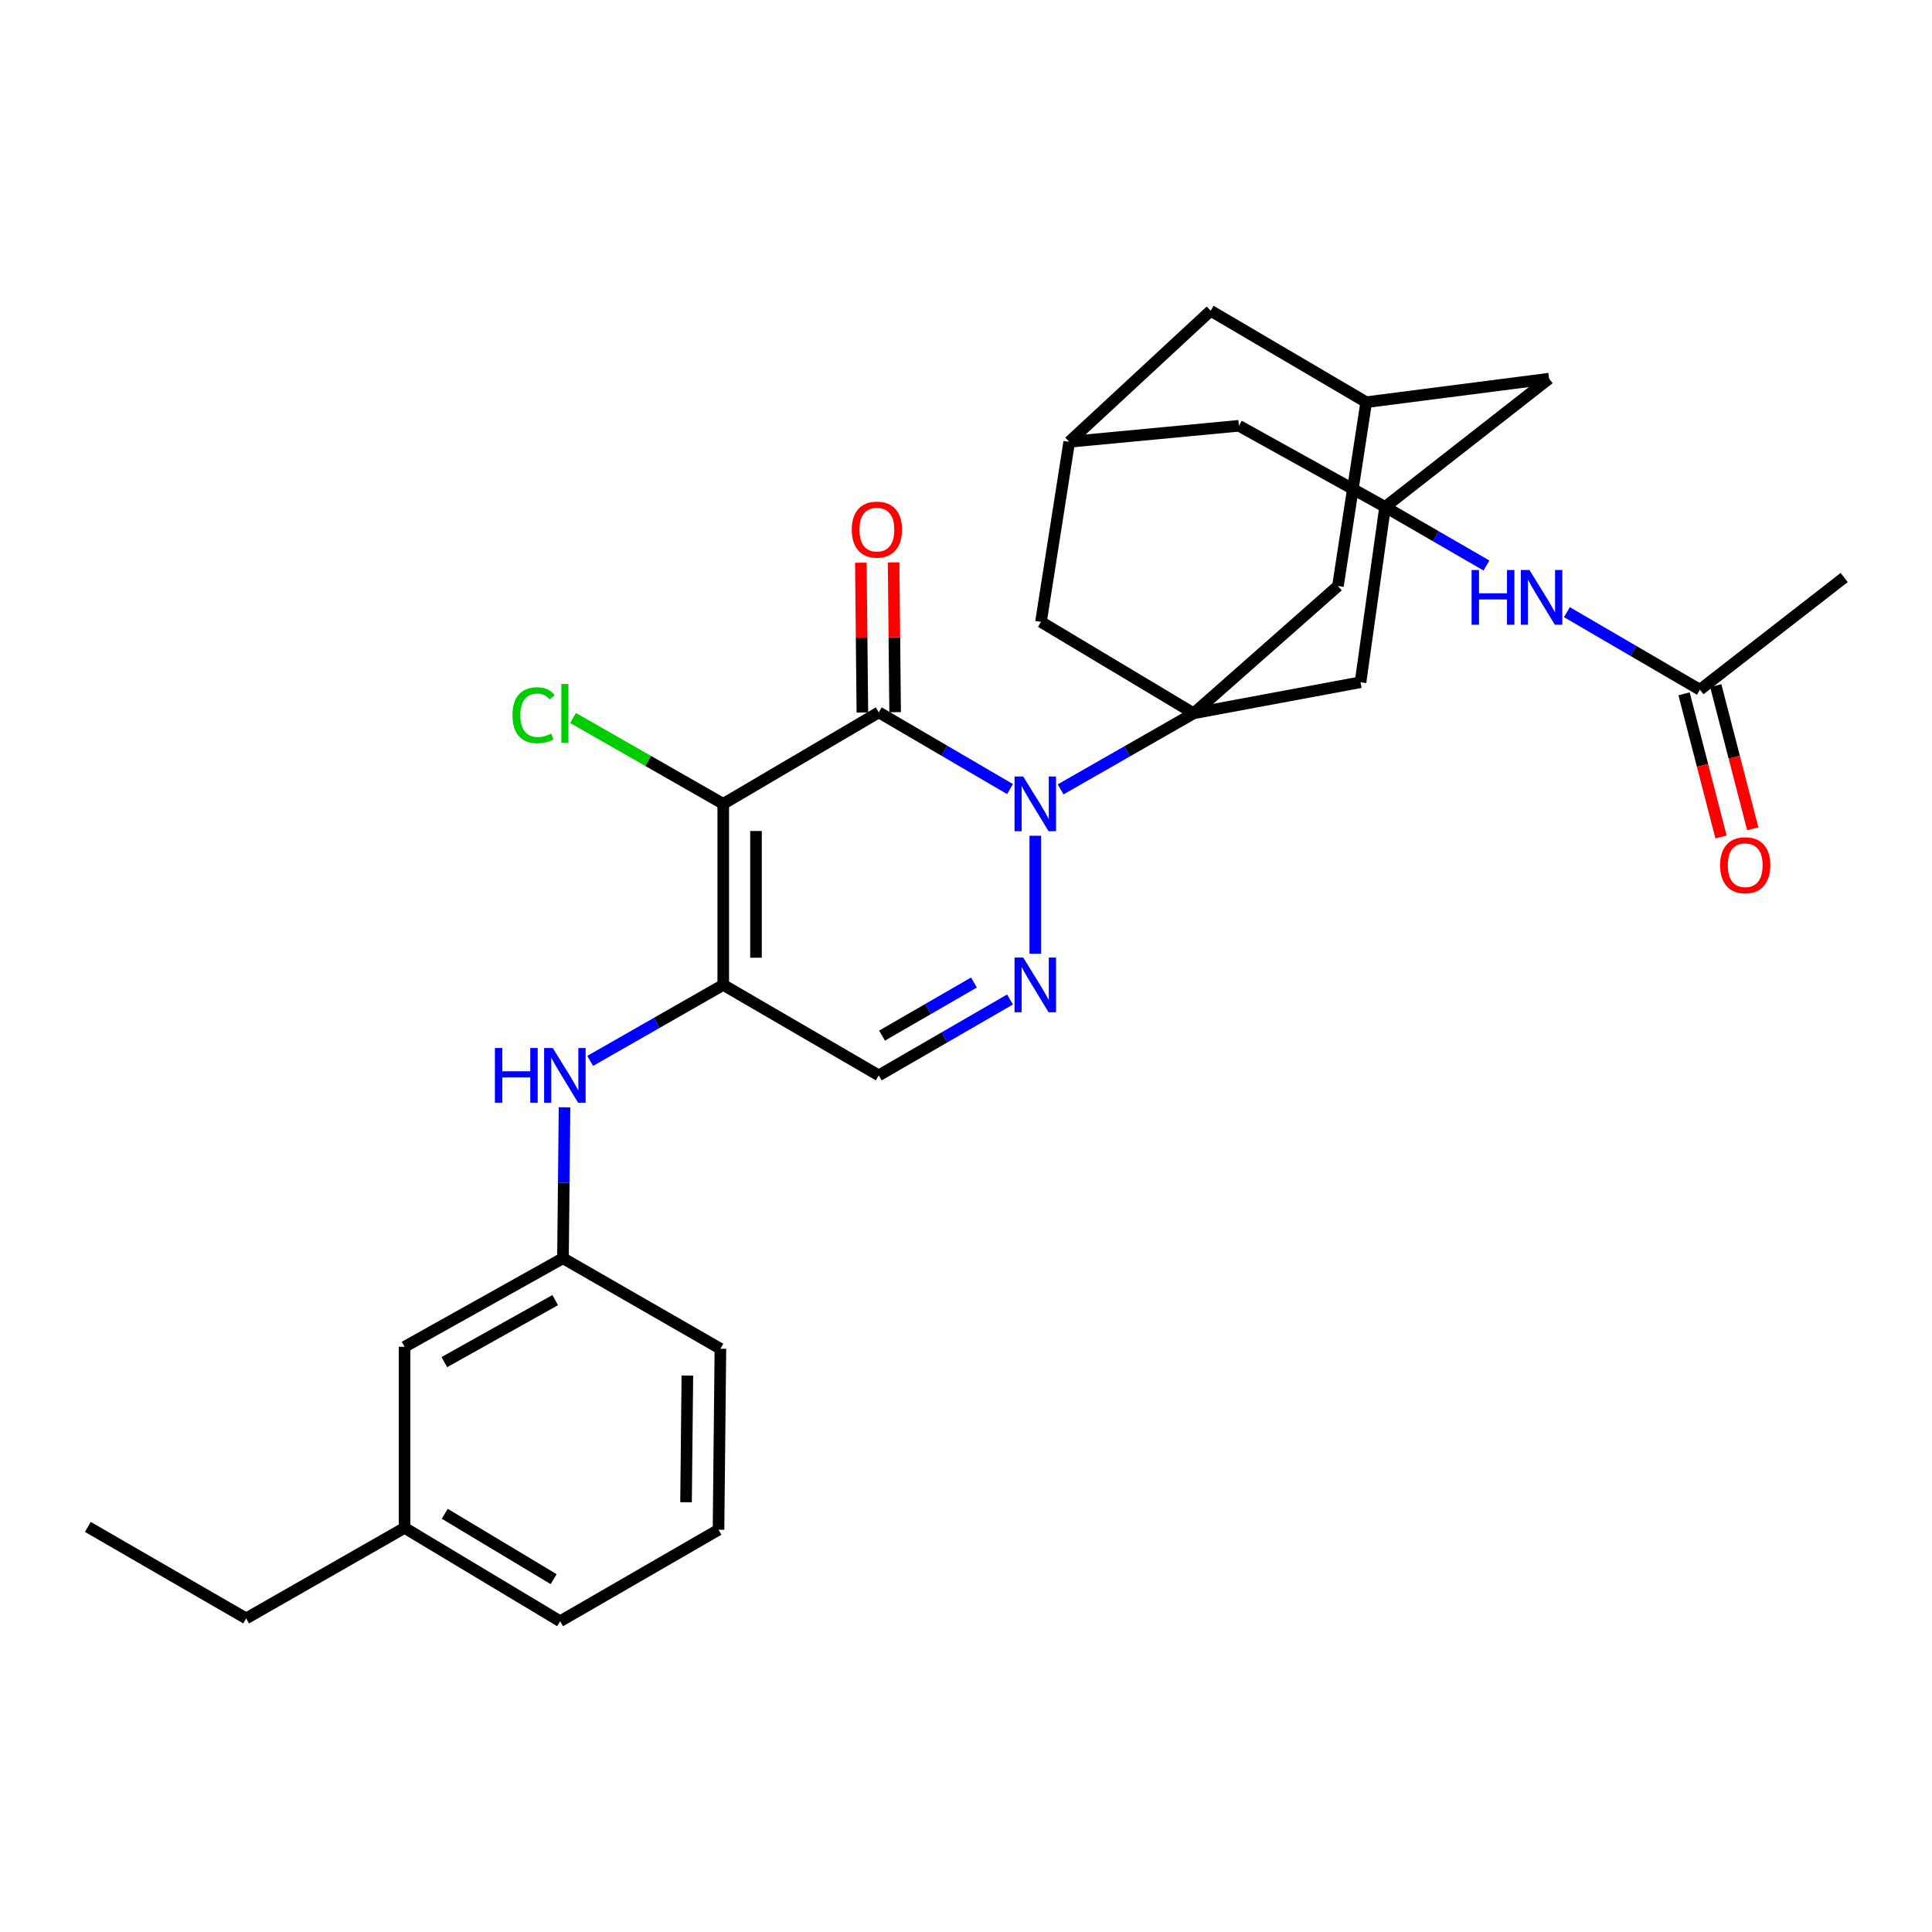 <?xml version='1.0' encoding='iso-8859-1'?>
<svg version='1.1' baseProfile='full'
              xmlns='http://www.w3.org/2000/svg'
                      xmlns:rdkit='http://www.rdkit.org/xml'
                      xmlns:xlink='http://www.w3.org/1999/xlink'
                  xml:space='preserve'
width='1000px' height='1000px' viewBox='0 0 1000 1000'>
<!-- END OF HEADER -->
<rect style='opacity:1.0;fill:#FFFFFF;stroke:none' width='1000' height='1000' x='0' y='0'> </rect>
<path class='bond-0' d='M 522.782,408.427 L 488.813,388.572' style='fill:none;fill-rule:evenodd;stroke:#0000FF;stroke-width:6px;stroke-linecap:butt;stroke-linejoin:miter;stroke-opacity:1' />
<path class='bond-0' d='M 488.813,388.572 L 454.845,368.717' style='fill:none;fill-rule:evenodd;stroke:#000000;stroke-width:6px;stroke-linecap:butt;stroke-linejoin:miter;stroke-opacity:1' />
<path class='bond-2' d='M 548.968,408.587 L 583.405,388.902' style='fill:none;fill-rule:evenodd;stroke:#0000FF;stroke-width:6px;stroke-linecap:butt;stroke-linejoin:miter;stroke-opacity:1' />
<path class='bond-2' d='M 583.405,388.902 L 617.842,369.216' style='fill:none;fill-rule:evenodd;stroke:#000000;stroke-width:6px;stroke-linecap:butt;stroke-linejoin:miter;stroke-opacity:1' />
<path class='bond-4' d='M 535.868,432.579 L 535.868,493.687' style='fill:none;fill-rule:evenodd;stroke:#0000FF;stroke-width:6px;stroke-linecap:butt;stroke-linejoin:miter;stroke-opacity:1' />
<path class='bond-1' d='M 454.845,368.717 L 374.35,416.076' style='fill:none;fill-rule:evenodd;stroke:#000000;stroke-width:6px;stroke-linecap:butt;stroke-linejoin:miter;stroke-opacity:1' />
<path class='bond-12' d='M 463.322,368.63 L 462.924,329.858' style='fill:none;fill-rule:evenodd;stroke:#000000;stroke-width:6px;stroke-linecap:butt;stroke-linejoin:miter;stroke-opacity:1' />
<path class='bond-12' d='M 462.924,329.858 L 462.527,291.086' style='fill:none;fill-rule:evenodd;stroke:#FF0000;stroke-width:6px;stroke-linecap:butt;stroke-linejoin:miter;stroke-opacity:1' />
<path class='bond-12' d='M 446.368,368.804 L 445.971,330.032' style='fill:none;fill-rule:evenodd;stroke:#000000;stroke-width:6px;stroke-linecap:butt;stroke-linejoin:miter;stroke-opacity:1' />
<path class='bond-12' d='M 445.971,330.032 L 445.574,291.26' style='fill:none;fill-rule:evenodd;stroke:#FF0000;stroke-width:6px;stroke-linecap:butt;stroke-linejoin:miter;stroke-opacity:1' />
<path class='bond-16' d='M 374.35,416.076 L 335.463,393.847' style='fill:none;fill-rule:evenodd;stroke:#000000;stroke-width:6px;stroke-linecap:butt;stroke-linejoin:miter;stroke-opacity:1' />
<path class='bond-16' d='M 335.463,393.847 L 296.576,371.617' style='fill:none;fill-rule:evenodd;stroke:#00CC00;stroke-width:6px;stroke-linecap:butt;stroke-linejoin:miter;stroke-opacity:1' />
<path class='bond-30' d='M 374.35,416.076 L 374.35,509.777' style='fill:none;fill-rule:evenodd;stroke:#000000;stroke-width:6px;stroke-linecap:butt;stroke-linejoin:miter;stroke-opacity:1' />
<path class='bond-30' d='M 391.304,430.131 L 391.304,495.722' style='fill:none;fill-rule:evenodd;stroke:#000000;stroke-width:6px;stroke-linecap:butt;stroke-linejoin:miter;stroke-opacity:1' />
<path class='bond-7' d='M 617.842,369.216 L 704.205,353.128' style='fill:none;fill-rule:evenodd;stroke:#000000;stroke-width:6px;stroke-linecap:butt;stroke-linejoin:miter;stroke-opacity:1' />
<path class='bond-10' d='M 617.842,369.216 L 538.807,321.885' style='fill:none;fill-rule:evenodd;stroke:#000000;stroke-width:6px;stroke-linecap:butt;stroke-linejoin:miter;stroke-opacity:1' />
<path class='bond-11' d='M 617.842,369.216 L 692.516,303.32' style='fill:none;fill-rule:evenodd;stroke:#000000;stroke-width:6px;stroke-linecap:butt;stroke-linejoin:miter;stroke-opacity:1' />
<path class='bond-3' d='M 374.35,509.777 L 454.845,556.609' style='fill:none;fill-rule:evenodd;stroke:#000000;stroke-width:6px;stroke-linecap:butt;stroke-linejoin:miter;stroke-opacity:1' />
<path class='bond-8' d='M 374.35,509.777 L 339.913,529.451' style='fill:none;fill-rule:evenodd;stroke:#000000;stroke-width:6px;stroke-linecap:butt;stroke-linejoin:miter;stroke-opacity:1' />
<path class='bond-8' d='M 339.913,529.451 L 305.476,549.124' style='fill:none;fill-rule:evenodd;stroke:#0000FF;stroke-width:6px;stroke-linecap:butt;stroke-linejoin:miter;stroke-opacity:1' />
<path class='bond-5' d='M 522.788,517.337 L 488.817,536.973' style='fill:none;fill-rule:evenodd;stroke:#0000FF;stroke-width:6px;stroke-linecap:butt;stroke-linejoin:miter;stroke-opacity:1' />
<path class='bond-5' d='M 488.817,536.973 L 454.845,556.609' style='fill:none;fill-rule:evenodd;stroke:#000000;stroke-width:6px;stroke-linecap:butt;stroke-linejoin:miter;stroke-opacity:1' />
<path class='bond-5' d='M 504.112,508.549 L 480.332,522.294' style='fill:none;fill-rule:evenodd;stroke:#0000FF;stroke-width:6px;stroke-linecap:butt;stroke-linejoin:miter;stroke-opacity:1' />
<path class='bond-5' d='M 480.332,522.294 L 456.552,536.039' style='fill:none;fill-rule:evenodd;stroke:#000000;stroke-width:6px;stroke-linecap:butt;stroke-linejoin:miter;stroke-opacity:1' />
<path class='bond-6' d='M 716.921,262.376 L 704.205,353.128' style='fill:none;fill-rule:evenodd;stroke:#000000;stroke-width:6px;stroke-linecap:butt;stroke-linejoin:miter;stroke-opacity:1' />
<path class='bond-9' d='M 716.921,262.376 L 743.151,277.542' style='fill:none;fill-rule:evenodd;stroke:#000000;stroke-width:6px;stroke-linecap:butt;stroke-linejoin:miter;stroke-opacity:1' />
<path class='bond-9' d='M 743.151,277.542 L 769.381,292.708' style='fill:none;fill-rule:evenodd;stroke:#0000FF;stroke-width:6px;stroke-linecap:butt;stroke-linejoin:miter;stroke-opacity:1' />
<path class='bond-32' d='M 716.921,262.376 L 801.806,195.99' style='fill:none;fill-rule:evenodd;stroke:#000000;stroke-width:6px;stroke-linecap:butt;stroke-linejoin:miter;stroke-opacity:1' />
<path class='bond-33' d='M 716.921,262.376 L 641.267,220.386' style='fill:none;fill-rule:evenodd;stroke:#000000;stroke-width:6px;stroke-linecap:butt;stroke-linejoin:miter;stroke-opacity:1' />
<path class='bond-19' d='M 292.204,573.135 L 291.8,612.198' style='fill:none;fill-rule:evenodd;stroke:#0000FF;stroke-width:6px;stroke-linecap:butt;stroke-linejoin:miter;stroke-opacity:1' />
<path class='bond-19' d='M 291.8,612.198 L 291.396,651.261' style='fill:none;fill-rule:evenodd;stroke:#000000;stroke-width:6px;stroke-linecap:butt;stroke-linejoin:miter;stroke-opacity:1' />
<path class='bond-15' d='M 811.028,316.853 L 845.449,336.927' style='fill:none;fill-rule:evenodd;stroke:#0000FF;stroke-width:6px;stroke-linecap:butt;stroke-linejoin:miter;stroke-opacity:1' />
<path class='bond-15' d='M 845.449,336.927 L 879.871,357' style='fill:none;fill-rule:evenodd;stroke:#000000;stroke-width:6px;stroke-linecap:butt;stroke-linejoin:miter;stroke-opacity:1' />
<path class='bond-14' d='M 538.807,321.885 L 553.425,228.693' style='fill:none;fill-rule:evenodd;stroke:#000000;stroke-width:6px;stroke-linecap:butt;stroke-linejoin:miter;stroke-opacity:1' />
<path class='bond-13' d='M 692.516,303.32 L 707.144,208.169' style='fill:none;fill-rule:evenodd;stroke:#000000;stroke-width:6px;stroke-linecap:butt;stroke-linejoin:miter;stroke-opacity:1' />
<path class='bond-17' d='M 707.144,208.169 L 801.806,195.99' style='fill:none;fill-rule:evenodd;stroke:#000000;stroke-width:6px;stroke-linecap:butt;stroke-linejoin:miter;stroke-opacity:1' />
<path class='bond-21' d='M 707.144,208.169 L 626.63,160.848' style='fill:none;fill-rule:evenodd;stroke:#000000;stroke-width:6px;stroke-linecap:butt;stroke-linejoin:miter;stroke-opacity:1' />
<path class='bond-18' d='M 553.425,228.693 L 641.267,220.386' style='fill:none;fill-rule:evenodd;stroke:#000000;stroke-width:6px;stroke-linecap:butt;stroke-linejoin:miter;stroke-opacity:1' />
<path class='bond-31' d='M 553.425,228.693 L 626.63,160.848' style='fill:none;fill-rule:evenodd;stroke:#000000;stroke-width:6px;stroke-linecap:butt;stroke-linejoin:miter;stroke-opacity:1' />
<path class='bond-20' d='M 871.663,359.12 L 881.233,396.165' style='fill:none;fill-rule:evenodd;stroke:#000000;stroke-width:6px;stroke-linecap:butt;stroke-linejoin:miter;stroke-opacity:1' />
<path class='bond-20' d='M 881.233,396.165 L 890.803,433.209' style='fill:none;fill-rule:evenodd;stroke:#FF0000;stroke-width:6px;stroke-linecap:butt;stroke-linejoin:miter;stroke-opacity:1' />
<path class='bond-20' d='M 888.079,354.879 L 897.649,391.924' style='fill:none;fill-rule:evenodd;stroke:#000000;stroke-width:6px;stroke-linecap:butt;stroke-linejoin:miter;stroke-opacity:1' />
<path class='bond-20' d='M 897.649,391.924 L 907.218,428.969' style='fill:none;fill-rule:evenodd;stroke:#FF0000;stroke-width:6px;stroke-linecap:butt;stroke-linejoin:miter;stroke-opacity:1' />
<path class='bond-25' d='M 879.871,357 L 954.545,298.931' style='fill:none;fill-rule:evenodd;stroke:#000000;stroke-width:6px;stroke-linecap:butt;stroke-linejoin:miter;stroke-opacity:1' />
<path class='bond-22' d='M 291.396,651.261 L 209.412,697.113' style='fill:none;fill-rule:evenodd;stroke:#000000;stroke-width:6px;stroke-linecap:butt;stroke-linejoin:miter;stroke-opacity:1' />
<path class='bond-22' d='M 287.374,672.936 L 229.986,705.032' style='fill:none;fill-rule:evenodd;stroke:#000000;stroke-width:6px;stroke-linecap:butt;stroke-linejoin:miter;stroke-opacity:1' />
<path class='bond-26' d='M 291.396,651.261 L 372.88,698.102' style='fill:none;fill-rule:evenodd;stroke:#000000;stroke-width:6px;stroke-linecap:butt;stroke-linejoin:miter;stroke-opacity:1' />
<path class='bond-23' d='M 209.412,697.113 L 209.412,790.823' style='fill:none;fill-rule:evenodd;stroke:#000000;stroke-width:6px;stroke-linecap:butt;stroke-linejoin:miter;stroke-opacity:1' />
<path class='bond-28' d='M 209.412,790.823 L 127.41,837.683' style='fill:none;fill-rule:evenodd;stroke:#000000;stroke-width:6px;stroke-linecap:butt;stroke-linejoin:miter;stroke-opacity:1' />
<path class='bond-34' d='M 209.412,790.823 L 289.926,839.152' style='fill:none;fill-rule:evenodd;stroke:#000000;stroke-width:6px;stroke-linecap:butt;stroke-linejoin:miter;stroke-opacity:1' />
<path class='bond-34' d='M 230.215,783.536 L 286.575,817.366' style='fill:none;fill-rule:evenodd;stroke:#000000;stroke-width:6px;stroke-linecap:butt;stroke-linejoin:miter;stroke-opacity:1' />
<path class='bond-24' d='M 371.901,791.793 L 372.88,698.102' style='fill:none;fill-rule:evenodd;stroke:#000000;stroke-width:6px;stroke-linecap:butt;stroke-linejoin:miter;stroke-opacity:1' />
<path class='bond-24' d='M 355.094,777.562 L 355.78,711.978' style='fill:none;fill-rule:evenodd;stroke:#000000;stroke-width:6px;stroke-linecap:butt;stroke-linejoin:miter;stroke-opacity:1' />
<path class='bond-27' d='M 371.901,791.793 L 289.926,839.152' style='fill:none;fill-rule:evenodd;stroke:#000000;stroke-width:6px;stroke-linecap:butt;stroke-linejoin:miter;stroke-opacity:1' />
<path class='bond-29' d='M 127.41,837.683 L 45.455,790.324' style='fill:none;fill-rule:evenodd;stroke:#000000;stroke-width:6px;stroke-linecap:butt;stroke-linejoin:miter;stroke-opacity:1' />
<path  class='atom-0' d='M 529.608 401.916
L 538.888 416.916
Q 539.808 418.396, 541.288 421.076
Q 542.768 423.756, 542.848 423.916
L 542.848 401.916
L 546.608 401.916
L 546.608 430.236
L 542.728 430.236
L 532.768 413.836
Q 531.608 411.916, 530.368 409.716
Q 529.168 407.516, 528.808 406.836
L 528.808 430.236
L 525.128 430.236
L 525.128 401.916
L 529.608 401.916
' fill='#0000FF'/>
<path  class='atom-5' d='M 529.608 495.617
L 538.888 510.617
Q 539.808 512.097, 541.288 514.777
Q 542.768 517.457, 542.848 517.617
L 542.848 495.617
L 546.608 495.617
L 546.608 523.937
L 542.728 523.937
L 532.768 507.537
Q 531.608 505.617, 530.368 503.417
Q 529.168 501.217, 528.808 500.537
L 528.808 523.937
L 525.128 523.937
L 525.128 495.617
L 529.608 495.617
' fill='#0000FF'/>
<path  class='atom-9' d='M 256.155 542.449
L 259.995 542.449
L 259.995 554.489
L 274.475 554.489
L 274.475 542.449
L 278.315 542.449
L 278.315 570.769
L 274.475 570.769
L 274.475 557.689
L 259.995 557.689
L 259.995 570.769
L 256.155 570.769
L 256.155 542.449
' fill='#0000FF'/>
<path  class='atom-9' d='M 286.115 542.449
L 295.395 557.449
Q 296.315 558.929, 297.795 561.609
Q 299.275 564.289, 299.355 564.449
L 299.355 542.449
L 303.115 542.449
L 303.115 570.769
L 299.235 570.769
L 289.275 554.369
Q 288.115 552.449, 286.875 550.249
Q 285.675 548.049, 285.315 547.369
L 285.315 570.769
L 281.635 570.769
L 281.635 542.449
L 286.115 542.449
' fill='#0000FF'/>
<path  class='atom-10' d='M 761.696 295.047
L 765.536 295.047
L 765.536 307.087
L 780.016 307.087
L 780.016 295.047
L 783.856 295.047
L 783.856 323.367
L 780.016 323.367
L 780.016 310.287
L 765.536 310.287
L 765.536 323.367
L 761.696 323.367
L 761.696 295.047
' fill='#0000FF'/>
<path  class='atom-10' d='M 791.656 295.047
L 800.936 310.047
Q 801.856 311.527, 803.336 314.207
Q 804.816 316.887, 804.896 317.047
L 804.896 295.047
L 808.656 295.047
L 808.656 323.367
L 804.776 323.367
L 794.816 306.967
Q 793.656 305.047, 792.416 302.847
Q 791.216 300.647, 790.856 299.967
L 790.856 323.367
L 787.176 323.367
L 787.176 295.047
L 791.656 295.047
' fill='#0000FF'/>
<path  class='atom-13' d='M 440.875 274.126
Q 440.875 267.326, 444.235 263.526
Q 447.595 259.726, 453.875 259.726
Q 460.155 259.726, 463.515 263.526
Q 466.875 267.326, 466.875 274.126
Q 466.875 281.006, 463.475 284.926
Q 460.075 288.806, 453.875 288.806
Q 447.635 288.806, 444.235 284.926
Q 440.875 281.046, 440.875 274.126
M 453.875 285.606
Q 458.195 285.606, 460.515 282.726
Q 462.875 279.806, 462.875 274.126
Q 462.875 268.566, 460.515 265.766
Q 458.195 262.926, 453.875 262.926
Q 449.555 262.926, 447.195 265.726
Q 444.875 268.526, 444.875 274.126
Q 444.875 279.846, 447.195 282.726
Q 449.555 285.606, 453.875 285.606
' fill='#FF0000'/>
<path  class='atom-17' d='M 265.255 370.196
Q 265.255 363.156, 268.535 359.476
Q 271.855 355.756, 278.135 355.756
Q 283.975 355.756, 287.095 359.876
L 284.455 362.036
Q 282.175 359.036, 278.135 359.036
Q 273.855 359.036, 271.575 361.916
Q 269.335 364.756, 269.335 370.196
Q 269.335 375.796, 271.655 378.676
Q 274.015 381.556, 278.575 381.556
Q 281.695 381.556, 285.335 379.676
L 286.455 382.676
Q 284.975 383.636, 282.735 384.196
Q 280.495 384.756, 278.015 384.756
Q 271.855 384.756, 268.535 380.996
Q 265.255 377.236, 265.255 370.196
' fill='#00CC00'/>
<path  class='atom-17' d='M 290.535 354.036
L 294.215 354.036
L 294.215 384.396
L 290.535 384.396
L 290.535 354.036
' fill='#00CC00'/>
<path  class='atom-21' d='M 890.315 447.832
Q 890.315 441.032, 893.675 437.232
Q 897.035 433.432, 903.315 433.432
Q 909.595 433.432, 912.955 437.232
Q 916.315 441.032, 916.315 447.832
Q 916.315 454.712, 912.915 458.632
Q 909.515 462.512, 903.315 462.512
Q 897.075 462.512, 893.675 458.632
Q 890.315 454.752, 890.315 447.832
M 903.315 459.312
Q 907.635 459.312, 909.955 456.432
Q 912.315 453.512, 912.315 447.832
Q 912.315 442.272, 909.955 439.472
Q 907.635 436.632, 903.315 436.632
Q 898.995 436.632, 896.635 439.432
Q 894.315 442.232, 894.315 447.832
Q 894.315 453.552, 896.635 456.432
Q 898.995 459.312, 903.315 459.312
' fill='#FF0000'/>
</svg>
